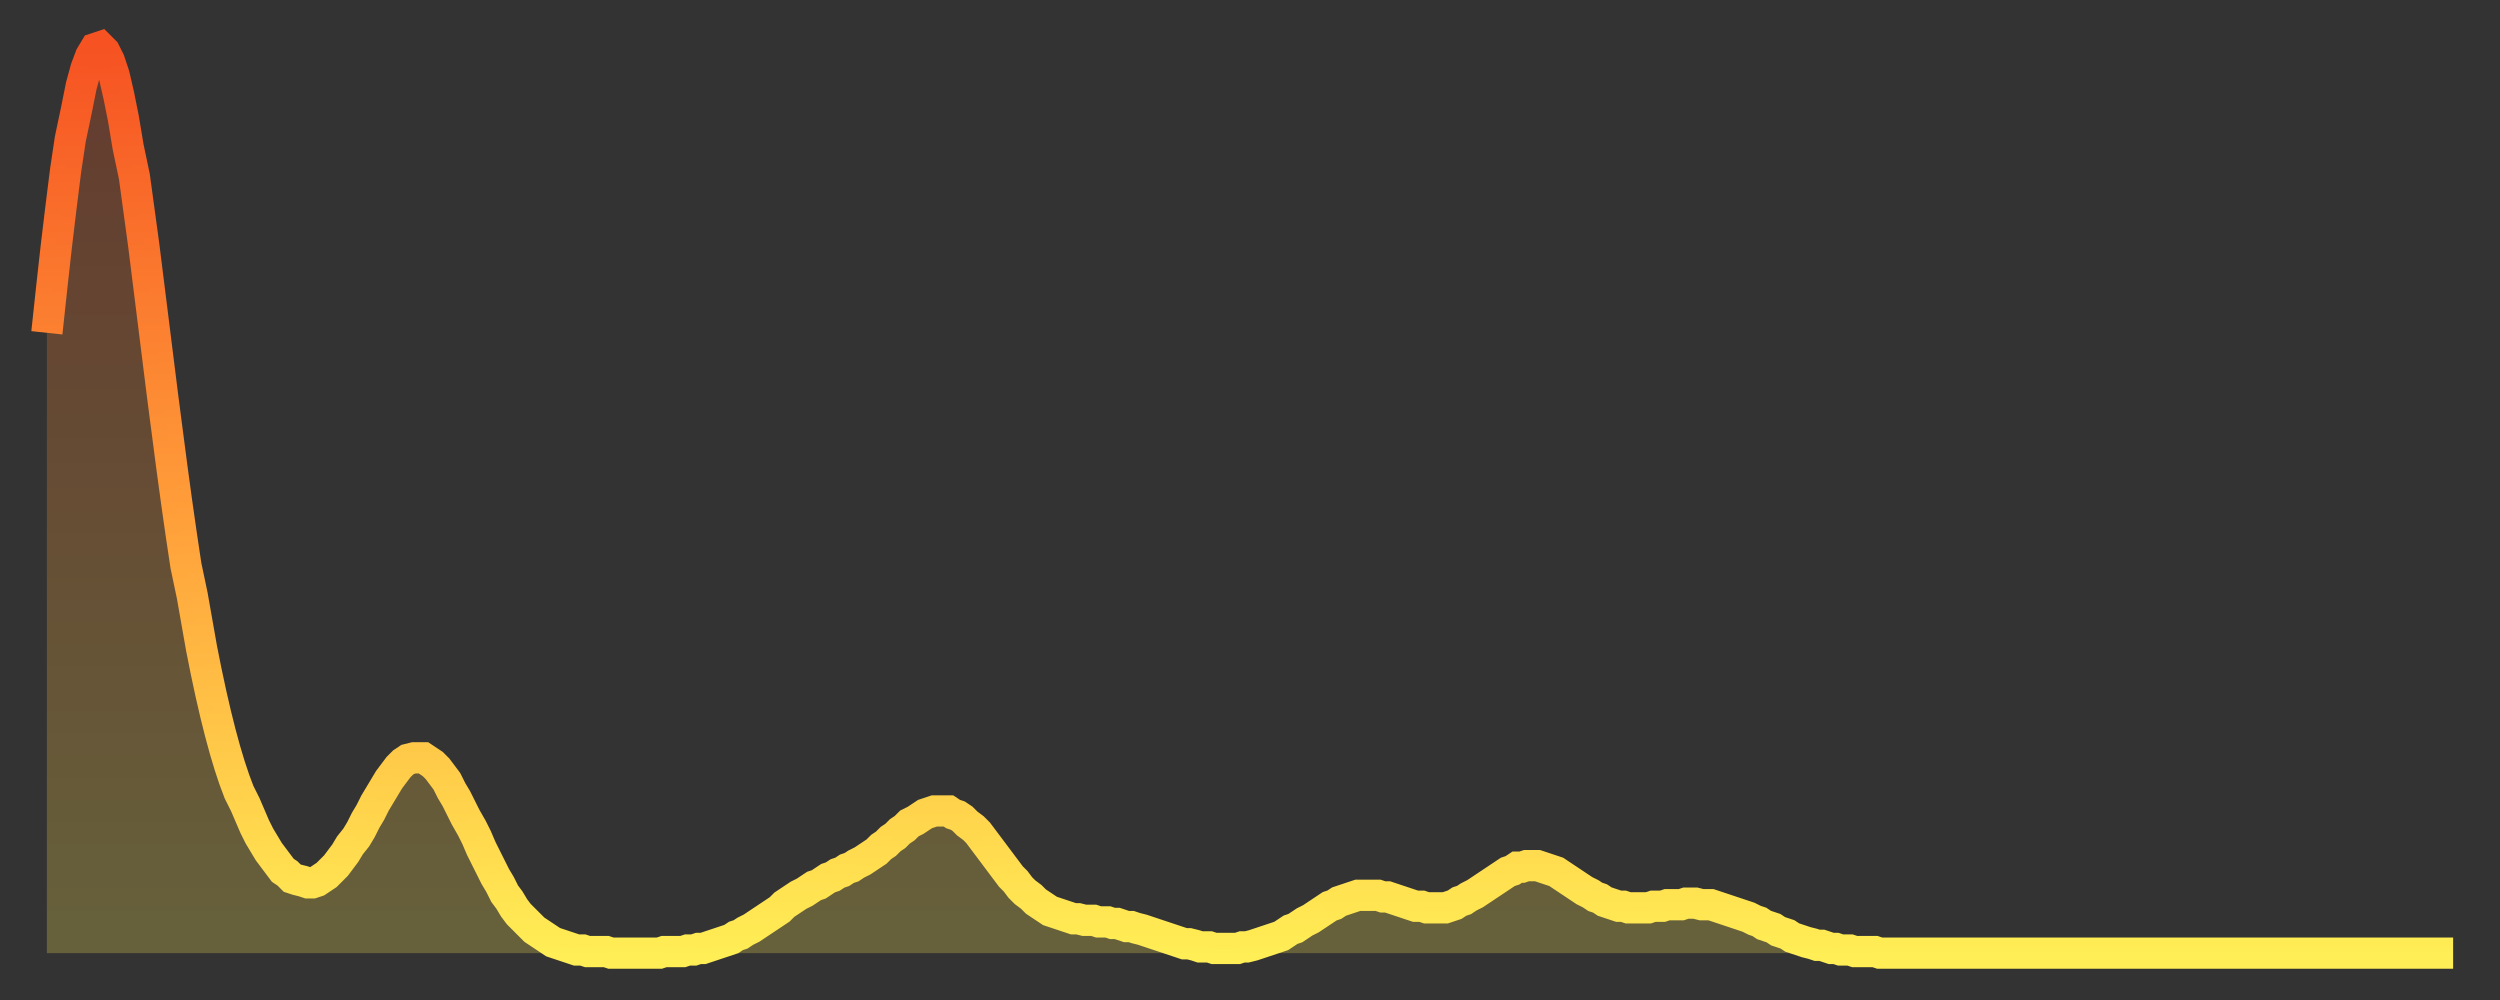 <?xml version="1.0" encoding="utf-8" ?>
<svg baseProfile="full" height="64" version="1.1" width="160" xmlns="http://www.w3.org/2000/svg" xmlns:ev="http://www.w3.org/2001/xml-events" xmlns:xlink="http://www.w3.org/1999/xlink"><rect width="100%" height="100%" fill="#333333" stroke="none"/><defs><linearGradient id="id424378" x1="0" x2="0" y1="0" y2="1"><stop offset="0%" stop-color="#f65222" /><stop offset="50%" stop-color="#ff9c39" /><stop offset="100%" stop-color="#ffee55" /></linearGradient></defs><g transform="translate(3,3)"><g><path d="M 0.0 18.3 0.3 15.5 0.6 12.8 0.9 10.3 1.2 7.9 1.5 5.9 1.9 4.0 2.2 2.5 2.5 1.4 2.8 0.6 3.1 0.1 3.4 0.0 3.7 0.3 4.0 0.9 4.3 1.8 4.6 3.1 4.9 4.6 5.2 6.4 5.6 8.3 5.9 10.5 6.2 12.7 6.5 15.1 6.8 17.5 7.1 19.9 7.4 22.3 7.7 24.6 8.0 26.9 8.3 29.1 8.6 31.2 8.9 33.2 9.3 35.1 9.6 36.8 9.9 38.5 10.2 40.0 10.5 41.4 10.8 42.7 11.1 43.9 11.4 45.0 11.7 46.0 12.0 46.9 12.3 47.7 12.7 48.5 13.0 49.2 13.3 49.9 13.6 50.5 13.9 51.0 14.2 51.5 14.5 51.9 14.8 52.3 15.1 52.7 15.4 52.9 15.7 53.2 16.0 53.3 16.4 53.4 16.7 53.5 17.0 53.5 17.3 53.4 17.6 53.2 17.9 53.0 18.2 52.7 18.5 52.4 18.8 52.0 19.1 51.6 19.4 51.1 19.8 50.6 20.1 50.1 20.4 49.5 20.7 49.0 21.0 48.4 21.3 47.9 21.6 47.4 21.9 46.9 22.2 46.5 22.5 46.1 22.8 45.8 23.1 45.6 23.5 45.5 23.8 45.5 24.1 45.5 24.4 45.7 24.7 45.9 25.0 46.2 25.3 46.6 25.6 47.0 25.9 47.6 26.2 48.1 26.5 48.7 26.8 49.3 27.2 50.0 27.5 50.6 27.8 51.3 28.1 51.9 28.4 52.5 28.7 53.1 29.0 53.6 29.3 54.2 29.6 54.6 29.9 55.1 30.2 55.5 30.6 55.9 30.9 56.2 31.2 56.5 31.5 56.7 31.8 56.9 32.1 57.1 32.4 57.3 32.7 57.4 33.0 57.5 33.3 57.6 33.6 57.7 33.9 57.8 34.3 57.8 34.6 57.9 34.9 57.9 35.2 57.9 35.5 57.9 35.8 57.9 36.1 58.0 36.4 58.0 36.7 58.0 37.0 58.0 37.3 58.0 37.7 58.0 38.0 58.0 38.3 58.0 38.6 58.0 38.9 58.0 39.2 58.0 39.5 57.9 39.8 57.9 40.1 57.9 40.4 57.9 40.7 57.9 41.0 57.8 41.4 57.8 41.7 57.7 42.0 57.7 42.3 57.6 42.6 57.5 42.9 57.4 43.2 57.3 43.5 57.2 43.8 57.1 44.1 56.9 44.4 56.8 44.7 56.6 45.1 56.4 45.4 56.2 45.7 56.0 46.0 55.8 46.3 55.6 46.6 55.4 46.9 55.2 47.2 54.9 47.5 54.7 47.8 54.5 48.1 54.3 48.5 54.1 48.8 53.9 49.1 53.7 49.4 53.6 49.7 53.4 50.0 53.2 50.3 53.1 50.6 52.9 50.9 52.8 51.2 52.6 51.5 52.5 51.8 52.3 52.2 52.1 52.5 51.9 52.8 51.7 53.1 51.5 53.4 51.2 53.7 51.0 54.0 50.7 54.3 50.5 54.6 50.2 54.9 50.0 55.2 49.7 55.6 49.5 55.9 49.3 56.2 49.1 56.5 49.0 56.8 48.9 57.1 48.9 57.4 48.9 57.7 48.9 58.0 49.1 58.3 49.2 58.6 49.4 58.9 49.7 59.3 50.0 59.6 50.3 59.9 50.7 60.2 51.1 60.5 51.5 60.8 51.9 61.1 52.3 61.4 52.7 61.7 53.1 62.0 53.4 62.3 53.8 62.6 54.1 63.0 54.4 63.3 54.7 63.6 54.9 63.9 55.1 64.2 55.3 64.5 55.4 64.8 55.5 65.1 55.6 65.4 55.7 65.7 55.8 66.0 55.8 66.4 55.9 66.7 55.9 67.0 55.9 67.3 56.0 67.6 56.0 67.9 56.0 68.2 56.1 68.5 56.1 68.8 56.2 69.1 56.3 69.4 56.3 69.7 56.4 70.1 56.5 70.4 56.6 70.7 56.7 71.0 56.8 71.3 56.9 71.6 57.0 71.9 57.1 72.2 57.2 72.5 57.3 72.8 57.4 73.1 57.4 73.5 57.5 73.8 57.6 74.1 57.6 74.4 57.6 74.7 57.7 75.0 57.7 75.3 57.7 75.6 57.7 75.9 57.7 76.2 57.7 76.5 57.6 76.8 57.6 77.2 57.5 77.5 57.4 77.8 57.3 78.1 57.2 78.4 57.1 78.7 57.0 79.0 56.9 79.3 56.7 79.6 56.5 79.9 56.4 80.2 56.2 80.5 56.0 80.9 55.8 81.2 55.6 81.5 55.4 81.8 55.2 82.1 55.0 82.4 54.9 82.7 54.7 83.0 54.6 83.3 54.5 83.6 54.4 83.9 54.3 84.3 54.3 84.6 54.3 84.9 54.3 85.2 54.3 85.5 54.4 85.8 54.4 86.1 54.5 86.4 54.6 86.7 54.7 87.0 54.8 87.3 54.9 87.6 55.0 88.0 55.0 88.3 55.1 88.6 55.1 88.9 55.1 89.2 55.1 89.5 55.1 89.8 55.0 90.1 54.9 90.4 54.7 90.7 54.6 91.0 54.4 91.4 54.2 91.7 54.0 92.0 53.8 92.3 53.6 92.6 53.4 92.9 53.2 93.2 53.0 93.5 52.8 93.8 52.7 94.1 52.5 94.4 52.5 94.7 52.4 95.1 52.4 95.4 52.4 95.7 52.5 96.0 52.6 96.3 52.7 96.6 52.8 96.9 53.0 97.2 53.2 97.5 53.4 97.8 53.6 98.1 53.8 98.4 54.0 98.8 54.2 99.1 54.4 99.4 54.5 99.7 54.7 100.0 54.8 100.3 54.9 100.6 55.0 100.9 55.0 101.2 55.1 101.5 55.1 101.8 55.1 102.2 55.1 102.5 55.1 102.8 55.0 103.1 55.0 103.4 55.0 103.7 54.9 104.0 54.9 104.3 54.9 104.6 54.9 104.9 54.8 105.2 54.8 105.5 54.8 105.9 54.9 106.2 54.9 106.5 54.9 106.8 55.0 107.1 55.1 107.4 55.2 107.7 55.3 108.0 55.4 108.3 55.5 108.6 55.6 108.9 55.7 109.3 55.9 109.6 56.0 109.9 56.2 110.2 56.3 110.5 56.4 110.8 56.6 111.1 56.7 111.4 56.8 111.7 57.0 112.0 57.1 112.3 57.2 112.6 57.3 113.0 57.4 113.3 57.5 113.6 57.5 113.9 57.6 114.2 57.7 114.5 57.7 114.8 57.8 115.1 57.8 115.4 57.8 115.7 57.9 116.0 57.9 116.3 57.9 116.7 57.9 117.0 57.9 117.3 58.0 117.6 58.0 117.9 58.0 118.2 58.0 118.5 58.0 118.8 58.0 119.1 58.0 119.4 58.0 119.7 58.0 120.1 58.0 120.4 58.0 120.7 58.0 121.0 58.0 121.3 58.0 121.6 58.0 121.9 58.0 122.2 58.0 122.5 58.0 122.8 58.0 123.1 58.0 123.4 58.0 123.8 58.0 124.1 58.0 124.4 58.0 124.7 58.0 125.0 58.0 125.3 58.0 125.6 58.0 125.9 58.0 126.2 58.0 126.5 58.0 126.8 58.0 127.2 58.0 127.5 58.0 127.8 58.0 128.1 58.0 128.4 58.0 128.7 58.0 129.0 58.0 129.3 58.0 129.6 58.0 129.9 58.0 130.2 58.0 130.5 58.0 130.9 58.0 131.2 58.0 131.5 58.0 131.8 58.0 132.1 58.0 132.4 58.0 132.7 58.0 133.0 58.0 133.3 58.0 133.6 58.0 133.9 58.0 134.2 58.0 134.6 58.0 134.9 58.0 135.2 58.0 135.5 58.0 135.8 58.0 136.1 58.0 136.4 58.0 136.7 58.0 137.0 58.0 137.3 58.0 137.6 58.0 138.0 58.0 138.3 58.0 138.6 58.0 138.9 58.0 139.2 58.0 139.5 58.0 139.8 58.0 140.1 58.0 140.4 58.0 140.7 58.0 141.0 58.0 141.3 58.0 141.7 58.0 142.0 58.0 142.3 58.0 142.6 58.0 142.9 58.0 143.2 58.0 143.5 58.0 143.8 58.0 144.1 58.0 144.4 58.0 144.7 58.0 145.1 58.0 145.4 58.0 145.7 58.0 146.0 58.0 146.3 58.0 146.6 58.0 146.9 58.0 147.2 58.0 147.5 58.0 147.8 58.0 148.1 58.0 148.4 58.0 148.8 58.0 149.1 58.0 149.4 58.0 149.7 58.0 150.0 58.0 150.3 58.0 150.6 58.0 150.9 58.0 151.2 58.0 151.5 58.0 151.8 58.0 152.1 58.0 152.5 58.0 152.8 58.0 153.1 58.0 153.4 58.0 153.7 58.0 154.0 58.0" fill="none" id="graph-curve" opacity="1" stroke="url(#id424378)" stroke-width="2" /><path d="M 0 58 L 0.0 18.3 0.3 15.5 0.6 12.8 0.9 10.3 1.2 7.9 1.5 5.9 1.9 4.0 2.2 2.5 2.5 1.4 2.8 0.6 3.1 0.1 3.4 0.0 3.7 0.3 4.0 0.9 4.3 1.8 4.6 3.1 4.9 4.6 5.2 6.4 5.6 8.3 5.9 10.5 6.2 12.7 6.5 15.1 6.8 17.5 7.1 19.9 7.4 22.3 7.7 24.6 8.0 26.9 8.3 29.1 8.6 31.2 8.9 33.2 9.3 35.1 9.6 36.8 9.9 38.5 10.2 40.0 10.5 41.4 10.8 42.7 11.1 43.9 11.4 45.0 11.7 46.0 12.0 46.9 12.3 47.7 12.7 48.5 13.0 49.2 13.3 49.9 13.6 50.5 13.9 51.0 14.2 51.5 14.5 51.9 14.8 52.3 15.1 52.7 15.4 52.9 15.7 53.2 16.0 53.3 16.4 53.4 16.7 53.5 17.0 53.5 17.3 53.4 17.6 53.2 17.9 53.0 18.2 52.7 18.5 52.4 18.8 52.0 19.1 51.6 19.4 51.1 19.8 50.6 20.1 50.1 20.4 49.5 20.7 49.0 21.0 48.4 21.3 47.9 21.6 47.4 21.9 46.9 22.2 46.5 22.5 46.1 22.8 45.8 23.1 45.6 23.5 45.5 23.8 45.5 24.1 45.5 24.4 45.7 24.7 45.9 25.0 46.2 25.3 46.6 25.6 47.0 25.9 47.6 26.2 48.1 26.5 48.7 26.8 49.3 27.2 50.0 27.5 50.6 27.8 51.3 28.1 51.9 28.4 52.5 28.7 53.1 29.0 53.6 29.3 54.2 29.6 54.6 29.9 55.1 30.2 55.5 30.6 55.9 30.9 56.2 31.2 56.5 31.5 56.7 31.8 56.9 32.1 57.1 32.4 57.3 32.7 57.4 33.0 57.5 33.3 57.6 33.6 57.7 33.9 57.8 34.3 57.8 34.6 57.9 34.9 57.9 35.2 57.9 35.5 57.9 35.8 57.9 36.1 58.0 36.4 58.0 36.7 58.0 37.0 58.0 37.3 58.0 37.7 58.0 38.0 58.0 38.3 58.0 38.6 58.0 38.9 58.0 39.2 58.0 39.5 57.9 39.8 57.9 40.1 57.9 40.4 57.9 40.7 57.9 41.0 57.8 41.4 57.8 41.7 57.7 42.0 57.7 42.3 57.6 42.6 57.5 42.9 57.4 43.2 57.3 43.5 57.2 43.8 57.1 44.1 56.9 44.4 56.8 44.7 56.6 45.1 56.4 45.4 56.2 45.7 56.0 46.0 55.8 46.3 55.6 46.6 55.4 46.9 55.2 47.2 54.9 47.5 54.7 47.8 54.5 48.1 54.3 48.5 54.1 48.8 53.9 49.1 53.7 49.4 53.6 49.7 53.4 50.0 53.2 50.3 53.1 50.6 52.9 50.9 52.8 51.2 52.6 51.5 52.5 51.8 52.3 52.2 52.1 52.5 51.9 52.8 51.7 53.1 51.5 53.4 51.2 53.7 51.0 54.0 50.7 54.3 50.5 54.6 50.2 54.9 50.0 55.2 49.7 55.6 49.5 55.9 49.3 56.2 49.1 56.5 49.0 56.8 48.9 57.1 48.9 57.4 48.9 57.7 48.9 58.0 49.1 58.3 49.2 58.6 49.4 58.9 49.7 59.3 50.0 59.6 50.3 59.9 50.7 60.2 51.1 60.5 51.5 60.8 51.9 61.1 52.3 61.4 52.7 61.7 53.1 62.0 53.4 62.3 53.8 62.6 54.1 63.0 54.4 63.3 54.7 63.6 54.9 63.9 55.1 64.2 55.3 64.5 55.4 64.8 55.5 65.1 55.6 65.4 55.7 65.7 55.8 66.0 55.8 66.4 55.9 66.7 55.9 67.0 55.9 67.3 56.0 67.6 56.0 67.9 56.0 68.2 56.1 68.5 56.1 68.8 56.2 69.1 56.3 69.4 56.3 69.7 56.4 70.1 56.5 70.4 56.6 70.7 56.7 71.0 56.8 71.3 56.9 71.6 57.0 71.9 57.1 72.2 57.2 72.5 57.3 72.8 57.4 73.1 57.4 73.5 57.5 73.8 57.6 74.1 57.6 74.4 57.6 74.7 57.7 75.0 57.7 75.3 57.7 75.6 57.7 75.9 57.7 76.2 57.7 76.5 57.6 76.8 57.6 77.2 57.5 77.5 57.4 77.8 57.3 78.1 57.2 78.4 57.1 78.7 57.0 79.0 56.9 79.3 56.7 79.6 56.5 79.9 56.4 80.2 56.2 80.5 56.0 80.9 55.8 81.2 55.6 81.5 55.4 81.8 55.2 82.1 55.0 82.4 54.9 82.7 54.7 83.0 54.6 83.3 54.5 83.6 54.4 83.9 54.3 84.3 54.3 84.6 54.3 84.9 54.3 85.2 54.3 85.5 54.4 85.8 54.4 86.1 54.5 86.4 54.6 86.7 54.7 87.0 54.8 87.3 54.9 87.6 55.0 88.0 55.0 88.3 55.1 88.6 55.1 88.9 55.1 89.2 55.1 89.5 55.1 89.8 55.0 90.1 54.9 90.4 54.7 90.7 54.6 91.0 54.4 91.4 54.2 91.7 54.0 92.0 53.8 92.3 53.6 92.6 53.4 92.9 53.2 93.2 53.0 93.5 52.8 93.8 52.7 94.1 52.5 94.4 52.5 94.7 52.4 95.1 52.4 95.4 52.4 95.7 52.5 96.0 52.6 96.3 52.7 96.6 52.8 96.9 53.0 97.2 53.2 97.5 53.4 97.8 53.6 98.1 53.8 98.4 54.0 98.8 54.2 99.1 54.4 99.4 54.5 99.7 54.7 100.0 54.8 100.3 54.9 100.6 55.0 100.9 55.0 101.2 55.1 101.5 55.1 101.8 55.1 102.2 55.1 102.5 55.1 102.8 55.0 103.1 55.0 103.4 55.0 103.7 54.9 104.0 54.9 104.3 54.9 104.6 54.9 104.9 54.8 105.2 54.8 105.5 54.8 105.9 54.9 106.2 54.9 106.5 54.9 106.8 55.0 107.1 55.1 107.4 55.2 107.7 55.3 108.0 55.4 108.3 55.5 108.6 55.6 108.9 55.7 109.3 55.9 109.6 56.0 109.9 56.2 110.2 56.3 110.5 56.4 110.8 56.6 111.1 56.7 111.4 56.8 111.7 57.0 112.0 57.1 112.3 57.2 112.6 57.3 113.0 57.4 113.3 57.5 113.6 57.5 113.9 57.6 114.2 57.7 114.5 57.7 114.8 57.8 115.1 57.8 115.4 57.8 115.7 57.9 116.0 57.9 116.3 57.9 116.7 57.9 117.0 57.9 117.3 58.0 117.6 58.0 117.9 58.0 118.2 58.0 118.5 58.0 118.8 58.0 119.1 58.0 119.4 58.0 119.7 58.0 120.1 58.0 120.4 58.0 120.7 58.0 121.0 58.0 121.3 58.0 121.6 58.0 121.9 58.0 122.2 58.0 122.5 58.0 122.8 58.0 123.1 58.0 123.4 58.0 123.8 58.0 124.1 58.0 124.4 58.0 124.7 58.0 125.0 58.0 125.3 58.0 125.6 58.0 125.9 58.0 126.2 58.0 126.5 58.0 126.8 58.0 127.2 58.0 127.5 58.0 127.8 58.0 128.1 58.0 128.4 58.0 128.7 58.0 129.0 58.0 129.3 58.0 129.6 58.0 129.9 58.0 130.2 58.0 130.5 58.0 130.9 58.0 131.2 58.0 131.5 58.0 131.8 58.0 132.1 58.0 132.4 58.0 132.7 58.0 133.0 58.0 133.3 58.0 133.6 58.0 133.9 58.0 134.2 58.0 134.6 58.0 134.9 58.0 135.2 58.0 135.5 58.0 135.8 58.0 136.1 58.0 136.4 58.0 136.7 58.0 137.0 58.0 137.3 58.0 137.6 58.0 138.0 58.0 138.3 58.0 138.6 58.0 138.9 58.0 139.2 58.0 139.5 58.0 139.8 58.0 140.1 58.0 140.4 58.0 140.7 58.0 141.0 58.0 141.3 58.0 141.7 58.0 142.0 58.0 142.3 58.0 142.6 58.0 142.9 58.0 143.2 58.0 143.5 58.0 143.8 58.0 144.1 58.0 144.4 58.0 144.7 58.0 145.1 58.0 145.4 58.0 145.7 58.0 146.0 58.0 146.3 58.0 146.6 58.0 146.9 58.0 147.2 58.0 147.5 58.0 147.8 58.0 148.1 58.0 148.4 58.0 148.8 58.0 149.1 58.0 149.4 58.0 149.7 58.0 150.0 58.0 150.3 58.0 150.6 58.0 150.9 58.0 151.2 58.0 151.5 58.0 151.8 58.0 152.1 58.0 152.5 58.0 152.8 58.0 153.1 58.0 153.4 58.0 153.7 58.0 154.0 58.0 154 58" fill="url(#id424378)" fill-opacity=".25" id="graph-shadow" /></g></g></svg>